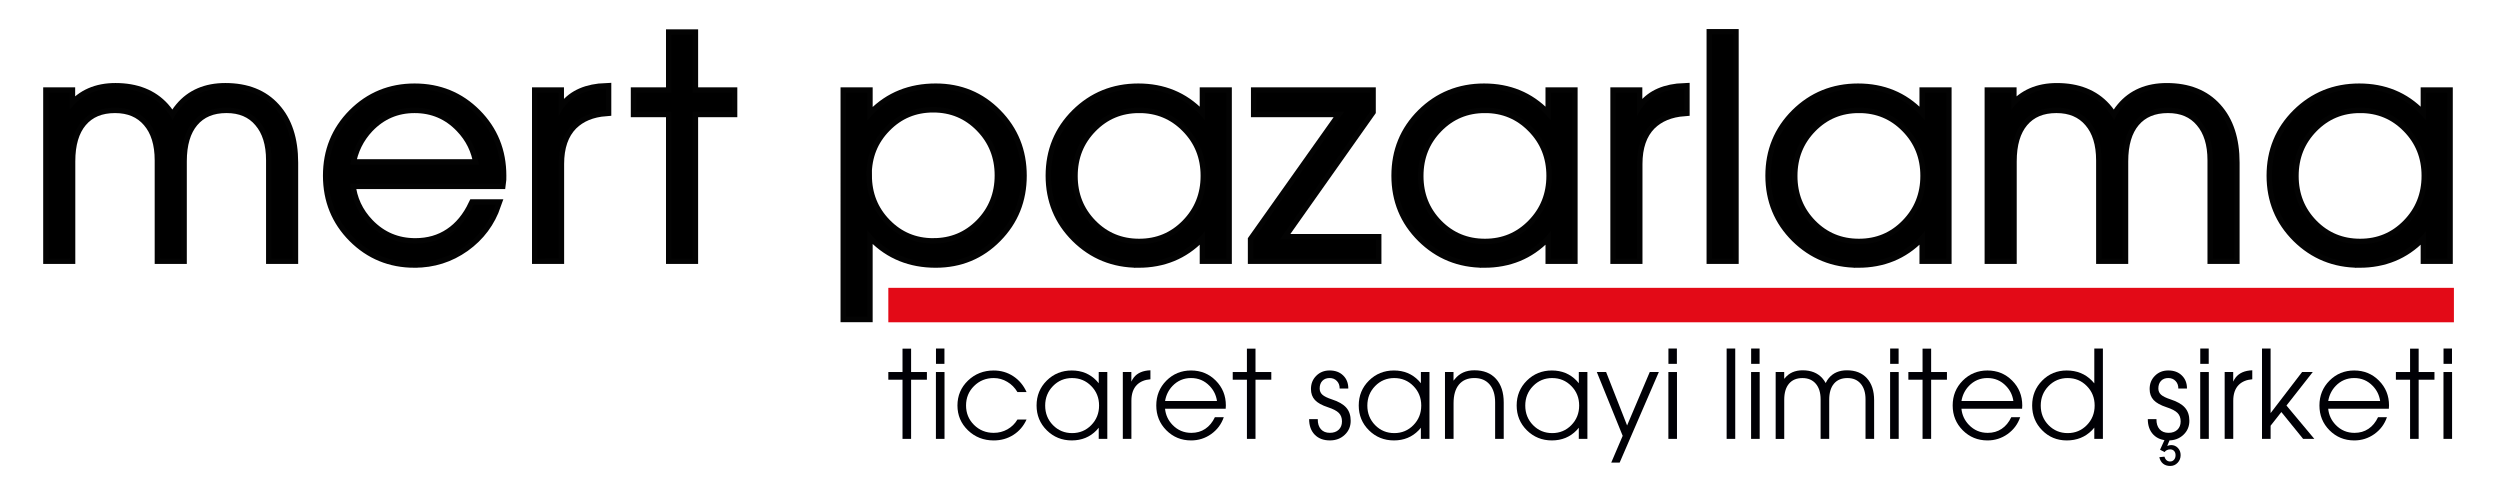 <?xml version="1.0" encoding="UTF-8" standalone="no"?>
<!-- Created with Inkscape (http://www.inkscape.org/) -->

<svg
   width="200mm"
   height="40mm"
   viewBox="0 0 200 40"
   version="1.1"
   id="svg2138"
   inkscape:version="1.2.2 (732a01da63, 2022-12-09)"
   sodipodi:docname="logocurrent.svg"
   xmlns:inkscape="http://www.inkscape.org/namespaces/inkscape"
   xmlns:sodipodi="http://sodipodi.sourceforge.net/DTD/sodipodi-0.dtd"
   xmlns="http://www.w3.org/2000/svg"
   xmlns:svg="http://www.w3.org/2000/svg">
  <sodipodi:namedview
     id="namedview2140"
     pagecolor="#505050"
     bordercolor="#eeeeee"
     borderopacity="1"
     inkscape:showpageshadow="0"
     inkscape:pageopacity="0"
     inkscape:pagecheckerboard="0"
     inkscape:deskcolor="#505050"
     inkscape:document-units="mm"
     showgrid="false"
     inkscape:zoom="0.7483165"
     inkscape:cx="380.18673"
     inkscape:cy="496.44769"
     inkscape:window-width="1920"
     inkscape:window-height="1001"
     inkscape:window-x="-9"
     inkscape:window-y="-9"
     inkscape:window-maximized="1"
     inkscape:current-layer="layer1" />
  <defs
     id="defs2135" />
  <g
     inkscape:label="Layer 1"
     inkscape:groupmode="layer"
     id="layer1">
    <path
       d="m 3.888,20.681 v -13.262 0 h 0.84 0.852 v 0 1.361 0 0 L 5.722,8.613 q 1.266,-1.538 3.514,-1.538 2.484,0 3.88,1.538 0.402,0.45 0.698,0.994 v 0 q 0.26,-0.568 0.627,-0.994 1.29,-1.538 3.585,-1.538 2.544,0 3.963,1.573 1.432,1.573 1.432,4.366 v 7.666 0 h -0.852 -0.852 v 0 -7.856 q 0,-1.976 -0.958,-3.088 -0.946,-1.124 -2.638,-1.124 -1.727,0 -2.674,1.124 -0.935,1.112 -0.935,3.171 v 0 7.773 0 h -0.852 -0.852 v 0 -7.844 q 0,-1.988 -0.958,-3.1 Q 10.892,8.613 9.2,8.613 q -1.727,0 -2.674,1.124 -0.935,1.112 -0.935,3.171 v 0 7.773 0 H 4.74 Z"
       style="font-size:21.839px;line-height:125%;font-family:'ITC Avant Garde Gothic';-inkscape-font-specification:'ITC Avant Garde Gothic';letter-spacing:0.295px;word-spacing:0px;stroke:#000000;stroke-width:0.866;stroke-opacity:0.988"
       id="path199" />
    <path
       d="m 33.166,20.988 q -2.887,0 -4.898,-2.011 -1.999,-2.011 -1.999,-4.922 0,-2.922 1.999,-4.933 2.011,-2.011 4.898,-2.011 2.91,0 4.91,2.011 1.999,2.011 1.999,4.933 0.012,0.319 -0.035,0.639 v 0 H 28.007 v 0 q 0.177,1.857 1.491,3.218 1.526,1.573 3.727,1.573 1.573,0 2.757,-0.793 1.195,-0.793 1.917,-2.319 v 0 h 1.763 v 0 q -0.71,2.07 -2.496,3.348 -1.786,1.266 -3.999,1.266 z m 5.146,-7.82 v 0 q -0.248,-1.727 -1.455,-2.981 -1.503,-1.573 -3.691,-1.573 -2.177,0 -3.691,1.585 -1.171,1.242 -1.455,2.97 v 0 z"
       style="font-size:21.839px;line-height:125%;font-family:'ITC Avant Garde Gothic';-inkscape-font-specification:'ITC Avant Garde Gothic';letter-spacing:0.295px;word-spacing:0px;stroke:#000000;stroke-width:0.866;stroke-opacity:0.988"
       id="path201" />
    <path
       d="m 42.993,20.681 v -13.262 0 h 0.84 0.852 v 0 1.905 0 0 Q 44.91,8.838 45.182,8.495 46.235,7.158 48.471,7.075 v 1.786 q -1.692,0.13 -2.686,1.112 -1.088,1.1 -1.088,3.147 v 0 7.56 0 h -0.852 z"
       style="font-size:21.839px;line-height:125%;font-family:'ITC Avant Garde Gothic';-inkscape-font-specification:'ITC Avant Garde Gothic';letter-spacing:0.295px;word-spacing:0px;stroke:#000000;stroke-width:0.866;stroke-opacity:0.988"
       id="path203" />
    <path
       d="m 53.713,20.681 v -11.736 0 H 50.897 V 7.418 h 2.816 v 0 -4.638 h 1.704 v 4.638 0 h 3.135 V 8.944 H 55.416 v 0 11.736 z"
       style="font-size:21.839px;line-height:125%;font-family:'ITC Avant Garde Gothic';-inkscape-font-specification:'ITC Avant Garde Gothic';letter-spacing:0.295px;word-spacing:0px;stroke:#000000;stroke-width:0.866;stroke-opacity:0.988"
       id="path205" />
    <path
       d="m 67.677,7.418 v 0 h 0.852 0.852 v 0 2.224 0 l 0.473,-0.521 q 1.988,-2.011 5.004,-2.011 2.887,0 4.862,2.011 1.988,2.011 1.988,4.933 0,2.91 -1.988,4.922 -1.976,2.011 -4.862,2.011 -3.005,0 -4.993,-2.023 l -0.485,-0.544 v 0 6.921 0 h -0.852 -0.852 v 0 z m 6.98,12.067 q 2.248,0 3.798,-1.573 1.55,-1.585 1.55,-3.88 0,-2.295 -1.55,-3.88 -1.55,-1.585 -3.798,-1.585 -2.248,0 -3.798,1.585 -1.55,1.573 -1.55,3.869 v 0 h 0.012 v 0 q 0,2.295 1.55,3.88 1.55,1.585 3.786,1.585 z"
       style="font-size:21.931px;line-height:125%;letter-spacing:0.369px;word-spacing:0px;stroke:#000000;stroke-width:0.866;stroke-opacity:0.988"
       id="path207" />
    <path
       d="m 91.062,20.988 q -2.922,0 -4.957,-2.011 -2.023,-2.011 -2.023,-4.922 0,-2.922 2.023,-4.933 2.035,-2.011 4.957,-2.011 2.958,0 4.91,2.023 l 0.438,0.509 v 0 -2.224 0 h 1.704 v 0 13.262 0 h -0.852 -0.852 v 0 -2.212 0 q -0.201,0.272 -0.438,0.509 -1.952,2.011 -4.91,2.011 z m 0.071,-12.375 q -2.248,0 -3.798,1.585 -1.55,1.585 -1.55,3.88 0,2.295 1.55,3.88 1.55,1.573 3.798,1.573 2.248,0 3.798,-1.585 1.55,-1.585 1.55,-3.88 0,-2.295 -1.55,-3.869 -1.55,-1.585 -3.798,-1.585 z"
       style="font-size:21.931px;line-height:125%;letter-spacing:0.369px;word-spacing:0px;stroke:#000000;stroke-width:0.866;stroke-opacity:0.988"
       id="path209" />
    <path
       d="m 100.261,19.19 7.264,-10.245 v 0 h -7.016 v 0 -0.757 -0.769 0 h 9.122 v 0.745 0.745 l -7.24,10.245 v 0 h 7.69 v 0 0.757 0.769 0 h -9.82 v -0.745 z"
       style="font-size:21.931px;line-height:125%;letter-spacing:0.369px;word-spacing:0px;stroke:#000000;stroke-width:0.866;stroke-opacity:0.988"
       id="path211" />
    <path
       d="m 118.724,20.988 q -2.922,0 -4.957,-2.011 -2.023,-2.011 -2.023,-4.922 0,-2.922 2.023,-4.933 2.035,-2.011 4.957,-2.011 2.958,0 4.91,2.023 l 0.438,0.509 v 0 -2.224 0 h 1.704 v 0 13.262 0 h -0.852 -0.852 v 0 -2.212 0 q -0.201,0.272 -0.438,0.509 -1.952,2.011 -4.91,2.011 z m 0.071,-12.375 q -2.248,0 -3.798,1.585 -1.55,1.585 -1.55,3.88 0,2.295 1.55,3.88 1.55,1.573 3.798,1.573 2.248,0 3.798,-1.585 1.55,-1.585 1.55,-3.88 0,-2.295 -1.55,-3.869 -1.55,-1.585 -3.798,-1.585 z"
       style="font-size:21.931px;line-height:125%;letter-spacing:0.369px;word-spacing:0px;stroke:#000000;stroke-width:0.866;stroke-opacity:0.988"
       id="path213" />
    <path
       d="m 129.261,20.681 v -13.262 0 h 0.84 0.852 v 0 1.905 0 0 q 0.225,-0.485 0.497,-0.828 1.053,-1.337 3.289,-1.42 v 1.786 q -1.692,0.13 -2.686,1.112 -1.088,1.1 -1.088,3.147 v 0 7.56 0 h -0.852 z"
       style="font-size:21.931px;line-height:125%;letter-spacing:0.369px;word-spacing:0px;stroke:#000000;stroke-width:0.866;stroke-opacity:0.988"
       id="path215" />
    <path
       d="m 136.958,20.681 v -17.924 0 h 0.852 0.852 v 0 17.924 0 h -0.852 z"
       style="font-size:21.931px;line-height:125%;letter-spacing:0.369px;word-spacing:0px;stroke:#000000;stroke-width:0.866;stroke-opacity:0.988"
       id="path217" />
    <path
       d="m 148.642,20.988 q -2.922,0 -4.957,-2.011 -2.023,-2.011 -2.023,-4.922 0,-2.922 2.023,-4.933 2.035,-2.011 4.957,-2.011 2.958,0 4.91,2.023 l 0.438,0.509 v 0 -2.224 0 h 1.704 v 0 13.262 0 h -0.852 -0.852 v 0 -2.212 0 q -0.201,0.272 -0.438,0.509 -1.952,2.011 -4.91,2.011 z m 0.071,-12.375 q -2.248,0 -3.798,1.585 -1.55,1.585 -1.55,3.88 0,2.295 1.55,3.88 1.55,1.573 3.798,1.573 2.248,0 3.798,-1.585 1.55,-1.585 1.55,-3.88 0,-2.295 -1.55,-3.869 -1.55,-1.585 -3.798,-1.585 z"
       style="font-size:21.931px;line-height:125%;letter-spacing:0.369px;word-spacing:0px;stroke:#000000;stroke-width:0.866;stroke-opacity:0.988"
       id="path219" />
    <path
       d="m 159.202,20.681 v -13.262 0 h 0.84 0.852 v 0 1.361 0 0 l 0.142,-0.166 q 1.266,-1.538 3.514,-1.538 2.484,0 3.88,1.538 0.402,0.45 0.698,0.994 v 0 q 0.26,-0.568 0.627,-0.994 1.29,-1.538 3.585,-1.538 2.544,0 3.963,1.573 1.432,1.573 1.432,4.366 v 7.666 0 h -0.852 -0.852 v 0 -7.856 q 0,-1.976 -0.958,-3.088 -0.946,-1.124 -2.638,-1.124 -1.727,0 -2.674,1.124 -0.935,1.112 -0.935,3.171 v 0 7.773 0 h -0.852 -0.852 v 0 -7.844 q 0,-1.988 -0.958,-3.1 -0.958,-1.124 -2.65,-1.124 -1.727,0 -2.674,1.124 -0.935,1.112 -0.935,3.171 v 0 7.773 0 h -0.852 z"
       style="font-size:21.931px;line-height:125%;letter-spacing:0.369px;word-spacing:0px;stroke:#000000;stroke-width:0.866;stroke-opacity:0.988"
       id="path221" />
    <path
       d="m 188.738,20.988 q -2.922,0 -4.957,-2.011 -2.023,-2.011 -2.023,-4.922 0,-2.922 2.023,-4.933 2.035,-2.011 4.957,-2.011 2.958,0 4.91,2.023 l 0.438,0.509 v 0 -2.224 0 h 1.704 v 0 13.262 0 h -0.852 -0.852 v 0 -2.212 0 q -0.201,0.272 -0.438,0.509 -1.952,2.011 -4.91,2.011 z m 0.071,-12.375 q -2.248,0 -3.798,1.585 -1.55,1.585 -1.55,3.88 0,2.295 1.55,3.88 1.55,1.573 3.798,1.573 2.248,0 3.798,-1.585 1.55,-1.585 1.55,-3.88 0,-2.295 -1.55,-3.869 -1.55,-1.585 -3.798,-1.585 z"
       style="font-size:21.931px;line-height:125%;letter-spacing:0.369px;word-spacing:0px;stroke:#000000;stroke-width:0.866;stroke-opacity:0.988"
       id="path223" />
    <path
       style="fill:#e30a17;fill-opacity:1;fill-rule:evenodd;stroke:#e30a17;stroke-width:2.756;stroke-linecap:butt;stroke-linejoin:miter;stroke-miterlimit:4;stroke-dasharray:none;stroke-opacity:1"
       d="M 71.066,24.405 H 196.313"
       id="path4644-7-1-2-9"
       inkscape:connector-curvature="0" />
    <path
       d="m 72.201,35.11 v -4.733 0 H 71.066 V 29.762 h 1.135 v 0 -1.87 h 0.687 v 1.87 0 h 1.264 v 0.615 h -1.264 v 0 4.733 z"
       style="font-size:8.807px;line-height:125%;font-family:'ITC Avant Garde Gothic';-inkscape-font-specification:'ITC Avant Garde Gothic';letter-spacing:0px;word-spacing:0px;fill:#000005;stroke-width:0.244px"
       id="path226" />
    <path
       d="m 74.873,35.11 v -5.348 0 h 0.344 0.344 v 0 5.348 0 h -0.344 z m 0.005,-7.228 h 0.677 V 29.108 H 74.878 Z"
       style="font-size:8.807px;line-height:125%;font-family:'ITC Avant Garde Gothic';-inkscape-font-specification:'ITC Avant Garde Gothic';letter-spacing:0px;word-spacing:0px;fill:#000005;stroke-width:0.244px"
       id="path228" />
    <path
       d="m 82.125,33.56 v 0 q -0.358,0.787 -1.054,1.231 -0.697,0.444 -1.574,0.444 -1.217,0 -2.061,-0.811 -0.84,-0.811 -0.84,-1.985 0,-1.178 0.84,-1.989 0.844,-0.811 2.061,-0.811 0.868,0 1.565,0.458 0.697,0.458 1.064,1.269 v 0 h -0.73 v 0 q -0.31,-0.525 -0.816,-0.821 -0.501,-0.301 -1.083,-0.301 -0.93,0 -1.574,0.639 -0.639,0.635 -0.639,1.555 0,0.921 0.639,1.555 0.644,0.635 1.574,0.635 0.596,0 1.097,-0.281 0.506,-0.286 0.802,-0.787 v 0 z"
       style="font-size:8.807px;line-height:125%;font-family:'ITC Avant Garde Gothic';-inkscape-font-specification:'ITC Avant Garde Gothic';letter-spacing:0px;word-spacing:0px;fill:#000005;stroke-width:0.244px"
       id="path230" />
    <path
       d="m 85.741,35.234 q -1.178,0 -1.999,-0.811 -0.816,-0.811 -0.816,-1.985 0,-1.178 0.816,-1.989 0.821,-0.811 1.999,-0.811 1.193,0 1.98,0.816 l 0.177,0.205 v 0 -0.897 0 h 0.687 v 0 5.348 0 H 88.241 87.898 v 0 -0.892 0 q -0.081,0.11 -0.177,0.205 -0.787,0.811 -1.98,0.811 z m 0.029,-4.99 q -0.906,0 -1.531,0.639 -0.625,0.639 -0.625,1.565 0,0.926 0.625,1.565 0.625,0.635 1.531,0.635 0.906,0 1.531,-0.639 0.625,-0.639 0.625,-1.565 0,-0.926 -0.625,-1.56 -0.625,-0.639 -1.531,-0.639 z"
       style="font-size:8.807px;line-height:125%;font-family:'ITC Avant Garde Gothic';-inkscape-font-specification:'ITC Avant Garde Gothic';letter-spacing:0px;word-spacing:0px;fill:#000005;stroke-width:0.244px"
       id="path232" />
    <path
       d="m 89.825,35.11 v -5.348 0 h 0.339 0.344 v 0 0.768 0 0 q 0.091,-0.196 0.2,-0.334 0.425,-0.539 1.326,-0.573 v 0.72 q -0.682,0.052 -1.083,0.448 -0.439,0.444 -0.439,1.269 v 0 3.049 0 h -0.344 z"
       style="font-size:8.807px;line-height:125%;font-family:'ITC Avant Garde Gothic';-inkscape-font-specification:'ITC Avant Garde Gothic';letter-spacing:0px;word-spacing:0px;fill:#000005;stroke-width:0.244px"
       id="path234" />
    <path
       d="m 95.283,35.234 q -1.164,0 -1.975,-0.811 -0.806,-0.811 -0.806,-1.985 0,-1.178 0.806,-1.989 0.811,-0.811 1.975,-0.811 1.174,0 1.98,0.811 0.806,0.811 0.806,1.989 0.004,0.129 -0.014,0.258 v 0 h -4.852 v 0 q 0.072,0.749 0.601,1.298 0.615,0.635 1.503,0.635 0.635,0 1.112,-0.32 0.482,-0.32 0.773,-0.935 v 0 h 0.711 v 0 q -0.286,0.835 -1.007,1.35 -0.72,0.51 -1.613,0.51 z m 2.075,-3.154 v 0 q -0.1,-0.697 -0.587,-1.202 -0.606,-0.635 -1.489,-0.635 -0.878,0 -1.489,0.639 -0.472,0.501 -0.587,1.198 v 0 z"
       style="font-size:8.807px;line-height:125%;font-family:'ITC Avant Garde Gothic';-inkscape-font-specification:'ITC Avant Garde Gothic';letter-spacing:0px;word-spacing:0px;fill:#000005;stroke-width:0.244px"
       id="path236" />
    <path
       d="m 99.754,35.11 v -4.733 0 H 98.618 V 29.762 h 1.135 v 0 -1.87 h 0.687 v 1.87 0 h 1.264 v 0.615 h -1.264 v 0 4.733 z"
       style="font-size:8.807px;line-height:125%;font-family:'ITC Avant Garde Gothic';-inkscape-font-specification:'ITC Avant Garde Gothic';letter-spacing:0px;word-spacing:0px;fill:#000005;stroke-width:0.244px"
       id="path238" />
    <path
       d="m 107.172,31.083 v 0 q 0.004,-0.367 -0.219,-0.601 -0.224,-0.239 -0.582,-0.239 -0.367,0 -0.582,0.224 -0.215,0.224 -0.215,0.611 0,0.305 0.219,0.501 0.219,0.196 0.759,0.372 0.797,0.258 1.15,0.663 0.353,0.401 0.353,1.05 0,0.673 -0.477,1.121 -0.472,0.448 -1.188,0.448 -0.763,0 -1.212,-0.458 -0.448,-0.463 -0.448,-1.245 v 0 h 0.692 v 0 q -0.01,0.515 0.248,0.806 0.258,0.291 0.72,0.291 0.444,0 0.706,-0.248 0.262,-0.248 0.262,-0.668 0,-0.42 -0.253,-0.677 -0.253,-0.253 -0.868,-0.453 -0.72,-0.234 -1.04,-0.577 -0.32,-0.344 -0.32,-0.883 0,-0.639 0.425,-1.059 0.425,-0.425 1.069,-0.425 0.673,0 1.083,0.401 0.41,0.396 0.41,1.045 v 0 z"
       style="font-size:8.807px;line-height:125%;font-family:'ITC Avant Garde Gothic';-inkscape-font-specification:'ITC Avant Garde Gothic';letter-spacing:0px;word-spacing:0px;fill:#000005;stroke-width:0.244px"
       id="path240" />
    <path
       d="m 111.514,35.234 q -1.178,0 -1.999,-0.811 -0.816,-0.811 -0.816,-1.985 0,-1.178 0.816,-1.989 0.821,-0.811 1.999,-0.811 1.193,0 1.98,0.816 l 0.177,0.205 v 0 -0.897 0 h 0.687 v 0 5.348 0 h -0.344 -0.344 v 0 -0.892 0 q -0.081,0.11 -0.177,0.205 -0.787,0.811 -1.98,0.811 z m 0.029,-4.99 q -0.906,0 -1.531,0.639 -0.625,0.639 -0.625,1.565 0,0.926 0.625,1.565 0.625,0.635 1.531,0.635 0.906,0 1.531,-0.639 0.625,-0.639 0.625,-1.565 0,-0.926 -0.625,-1.56 -0.625,-0.639 -1.531,-0.639 z"
       style="font-size:8.807px;line-height:125%;font-family:'ITC Avant Garde Gothic';-inkscape-font-specification:'ITC Avant Garde Gothic';letter-spacing:0px;word-spacing:0px;fill:#000005;stroke-width:0.244px"
       id="path242" />
    <path
       d="m 115.598,35.11 v -5.348 0 h 0.339 0.344 v 0 0.692 0 0 l 0.11,-0.134 q 0.563,-0.697 1.56,-0.697 1.107,0 1.727,0.682 0.62,0.682 0.62,1.899 v 2.906 0 h -0.344 -0.344 v 0 -2.925 q 0,-0.911 -0.439,-1.427 -0.439,-0.515 -1.221,-0.515 -0.802,0 -1.236,0.525 -0.429,0.52 -0.429,1.489 v 0 2.853 0 h -0.344 -0.344 z"
       style="font-size:8.807px;line-height:125%;font-family:'ITC Avant Garde Gothic';-inkscape-font-specification:'ITC Avant Garde Gothic';letter-spacing:0px;word-spacing:0px;fill:#000005;stroke-width:0.244px"
       id="path244" />
    <path
       d="m 124.148,35.234 q -1.178,0 -1.999,-0.811 -0.816,-0.811 -0.816,-1.985 0,-1.178 0.816,-1.989 0.821,-0.811 1.999,-0.811 1.193,0 1.98,0.816 l 0.177,0.205 v 0 -0.897 0 h 0.687 v 0 5.348 0 h -0.344 -0.344 v 0 -0.892 0 q -0.081,0.11 -0.177,0.205 -0.787,0.811 -1.98,0.811 z m 0.029,-4.99 q -0.906,0 -1.531,0.639 -0.625,0.639 -0.625,1.565 0,0.926 0.625,1.565 0.625,0.635 1.531,0.635 0.906,0 1.531,-0.639 0.625,-0.639 0.625,-1.565 0,-0.926 -0.625,-1.56 -0.625,-0.639 -1.531,-0.639 z"
       style="font-size:8.807px;line-height:125%;font-family:'ITC Avant Garde Gothic';-inkscape-font-specification:'ITC Avant Garde Gothic';letter-spacing:0px;word-spacing:0px;fill:#000005;stroke-width:0.244px"
       id="path246" />
    <path
       d="m 132.707,29.762 -3.135,7.247 v 0 h -0.334 -0.339 v 0 l 0.916,-2.142 v 0 L 127.745,29.762 v 0 h 0.372 0.372 v 0 l 1.679,4.275 v 0 0 l 1.813,-4.275 v 0 h 0.363 z"
       style="font-size:8.807px;line-height:125%;font-family:'ITC Avant Garde Gothic';-inkscape-font-specification:'ITC Avant Garde Gothic';letter-spacing:0px;word-spacing:0px;fill:#000005;stroke-width:0.244px"
       id="path248" />
    <path
       d="m 133.47,35.11 v -5.348 0 h 0.344 0.344 v 0 5.348 0 h -0.344 z m 0.004,-7.228 h 0.677 v 1.226 h -0.677 z"
       style="font-size:8.807px;line-height:125%;font-family:'ITC Avant Garde Gothic';-inkscape-font-specification:'ITC Avant Garde Gothic';letter-spacing:0px;word-spacing:0px;fill:#000005;stroke-width:0.244px"
       id="path250" />
    <path
       d="m 138.131,35.11 v -7.228 0 h 0.344 0.344 v 0 7.228 0 h -0.344 z"
       style="font-size:8.807px;line-height:125%;font-family:'ITC Avant Garde Gothic';-inkscape-font-specification:'ITC Avant Garde Gothic';letter-spacing:0px;word-spacing:0px;fill:#000005;stroke-width:0.244px"
       id="path252" />
    <path
       d="m 140.087,35.11 v -5.348 0 h 0.344 0.344 v 0 5.348 0 h -0.344 z m 0.004,-7.228 h 0.677 v 1.226 h -0.677 z"
       style="font-size:8.807px;line-height:125%;font-family:'ITC Avant Garde Gothic';-inkscape-font-specification:'ITC Avant Garde Gothic';letter-spacing:0px;word-spacing:0px;fill:#000005;stroke-width:0.244px"
       id="path254" />
    <path
       d="m 142.053,35.11 v -5.348 0 h 0.339 0.344 v 0 0.549 0 0 l 0.057,-0.067 q 0.51,-0.62 1.417,-0.62 1.002,0 1.565,0.62 0.162,0.181 0.281,0.401 v 0 q 0.105,-0.229 0.253,-0.401 0.52,-0.62 1.446,-0.62 1.026,0 1.598,0.635 0.577,0.635 0.577,1.76 v 3.092 0 h -0.344 -0.344 v 0 -3.168 q 0,-0.797 -0.386,-1.245 -0.382,-0.453 -1.064,-0.453 -0.697,0 -1.078,0.453 -0.377,0.448 -0.377,1.279 v 0 3.135 0 h -0.344 -0.344 v 0 -3.163 q 0,-0.802 -0.386,-1.25 -0.386,-0.453 -1.069,-0.453 -0.697,0 -1.078,0.453 -0.377,0.448 -0.377,1.279 v 0 3.135 0 h -0.344 -0.344 z"
       style="font-size:8.807px;line-height:125%;font-family:'ITC Avant Garde Gothic';-inkscape-font-specification:'ITC Avant Garde Gothic';letter-spacing:0px;word-spacing:0px;fill:#000005;stroke-width:0.244px"
       id="path256" />
    <path
       d="m 151.208,35.11 v -5.348 0 h 0.344 0.344 v 0 5.348 0 h -0.344 z m 0.004,-7.228 h 0.677 v 1.226 h -0.677 z"
       style="font-size:8.807px;line-height:125%;font-family:'ITC Avant Garde Gothic';-inkscape-font-specification:'ITC Avant Garde Gothic';letter-spacing:0px;word-spacing:0px;fill:#000005;stroke-width:0.244px"
       id="path258" />
    <path
       d="m 153.804,35.11 v -4.733 0 h -1.135 V 29.762 h 1.135 v 0 -1.87 h 0.687 v 1.87 0 h 1.264 v 0.615 h -1.264 v 0 4.733 z"
       style="font-size:8.807px;line-height:125%;font-family:'ITC Avant Garde Gothic';-inkscape-font-specification:'ITC Avant Garde Gothic';letter-spacing:0px;word-spacing:0px;fill:#000005;stroke-width:0.244px"
       id="path260" />
    <path
       d="m 158.995,35.234 q -1.164,0 -1.975,-0.811 -0.806,-0.811 -0.806,-1.985 0,-1.178 0.806,-1.989 0.811,-0.811 1.975,-0.811 1.174,0 1.98,0.811 0.806,0.811 0.806,1.989 0.004,0.129 -0.014,0.258 v 0 h -4.852 v 0 q 0.072,0.749 0.601,1.298 0.615,0.635 1.503,0.635 0.635,0 1.112,-0.32 0.482,-0.32 0.773,-0.935 v 0 h 0.711 v 0 q -0.286,0.835 -1.007,1.35 -0.72,0.51 -1.613,0.51 z m 2.075,-3.154 v 0 q -0.1,-0.697 -0.587,-1.202 -0.606,-0.635 -1.489,-0.635 -0.878,0 -1.489,0.639 -0.472,0.501 -0.587,1.198 v 0 z"
       style="font-size:8.807px;line-height:125%;font-family:'ITC Avant Garde Gothic';-inkscape-font-specification:'ITC Avant Garde Gothic';letter-spacing:0px;word-spacing:0px;fill:#000005;stroke-width:0.244px"
       id="path262" />
    <path
       d="m 165.335,35.234 q -1.159,0 -1.961,-0.811 -0.802,-0.811 -0.802,-1.985 0,-1.178 0.802,-1.989 0.802,-0.811 1.961,-0.811 1.217,0 2.018,0.816 l 0.191,0.215 v 0 -2.786 0 h 0.344 0.344 v 0 7.228 0 h -0.344 -0.344 v 0 -0.902 0 l -0.191,0.215 q -0.802,0.811 -2.018,0.811 z m 0.081,-4.99 q -0.906,0 -1.531,0.639 -0.625,0.639 -0.625,1.565 0,0.926 0.625,1.565 0.625,0.635 1.531,0.635 0.906,0 1.531,-0.639 0.625,-0.639 0.625,-1.565 0,-0.926 -0.625,-1.56 -0.625,-0.639 -1.531,-0.639 z"
       style="font-size:8.807px;line-height:125%;font-family:'ITC Avant Garde Gothic';-inkscape-font-specification:'ITC Avant Garde Gothic';letter-spacing:0px;word-spacing:0px;fill:#000005;stroke-width:0.244px"
       id="path264" />
    <path
       d="m 174.266,31.083 v 0 q 0.004,-0.367 -0.219,-0.601 -0.224,-0.239 -0.582,-0.239 -0.367,0 -0.582,0.224 -0.215,0.224 -0.215,0.611 0,0.305 0.219,0.501 0.219,0.196 0.759,0.372 0.797,0.258 1.15,0.663 0.353,0.401 0.353,1.05 0,0.673 -0.477,1.121 -0.472,0.448 -1.188,0.448 -0.763,0 -1.212,-0.458 -0.448,-0.463 -0.448,-1.245 v 0 h 0.692 v 0 q -0.01,0.515 0.248,0.806 0.258,0.291 0.72,0.291 0.444,0 0.706,-0.248 0.262,-0.248 0.262,-0.668 0,-0.42 -0.253,-0.677 -0.253,-0.253 -0.868,-0.453 -0.72,-0.234 -1.04,-0.577 -0.32,-0.344 -0.32,-0.883 0,-0.639 0.425,-1.059 0.425,-0.425 1.069,-0.425 0.673,0 1.083,0.401 0.41,0.396 0.41,1.045 v 0 z m -0.654,4.027 -0.234,0.563 v 0 q 0.186,-0.067 0.315,-0.067 0.32,0 0.539,0.229 0.219,0.234 0.219,0.573 0,0.363 -0.243,0.615 -0.239,0.253 -0.592,0.253 -0.344,0 -0.568,-0.181 -0.224,-0.181 -0.301,-0.52 l 0.406,-0.043 q 0.057,0.186 0.172,0.286 0.119,0.1 0.281,0.1 0.196,0 0.315,-0.138 0.124,-0.138 0.124,-0.367 0,-0.21 -0.119,-0.339 -0.119,-0.124 -0.315,-0.124 -0.138,0 -0.267,0.062 -0.124,0.062 -0.172,0.153 l -0.367,-0.186 0.396,-0.868 z"
       style="font-size:8.807px;line-height:125%;font-family:'ITC Avant Garde Gothic';-inkscape-font-specification:'ITC Avant Garde Gothic';letter-spacing:0px;word-spacing:0px;fill:#000005;stroke-width:0.244px"
       id="path266" />
    <path
       d="m 176.017,35.11 v -5.348 0 h 0.344 0.344 v 0 5.348 0 h -0.344 z m 0.004,-7.228 h 0.677 v 1.226 h -0.677 z"
       style="font-size:8.807px;line-height:125%;font-family:'ITC Avant Garde Gothic';-inkscape-font-specification:'ITC Avant Garde Gothic';letter-spacing:0px;word-spacing:0px;fill:#000005;stroke-width:0.244px"
       id="path268" />
    <path
       d="m 177.973,35.11 v -5.348 0 h 0.339 0.344 v 0 0.768 0 0 q 0.091,-0.196 0.2,-0.334 0.425,-0.539 1.326,-0.573 v 0.72 q -0.682,0.052 -1.083,0.448 -0.439,0.444 -0.439,1.269 v 0 3.049 0 h -0.344 z"
       style="font-size:8.807px;line-height:125%;font-family:'ITC Avant Garde Gothic';-inkscape-font-specification:'ITC Avant Garde Gothic';letter-spacing:0px;word-spacing:0px;fill:#000005;stroke-width:0.244px"
       id="path270" />
    <path
       d="m 180.96,35.11 v -7.228 0 h 0.344 0.344 v 0 5.167 0 l 2.519,-3.287 v 0 h 0.425 0.429 v 0 l -2.104,2.681 v 0 l 2.228,2.667 v 0 h -0.448 -0.448 v 0 l -1.741,-2.147 v 0 l -0.859,1.093 v 0 1.054 0 h -0.344 z"
       style="font-size:8.807px;line-height:125%;font-family:'ITC Avant Garde Gothic';-inkscape-font-specification:'ITC Avant Garde Gothic';letter-spacing:0px;word-spacing:0px;fill:#000005;stroke-width:0.244px"
       id="path272" />
    <path
       d="m 188.336,35.234 q -1.164,0 -1.975,-0.811 -0.806,-0.811 -0.806,-1.985 0,-1.178 0.806,-1.989 0.811,-0.811 1.975,-0.811 1.174,0 1.98,0.811 0.806,0.811 0.806,1.989 0.004,0.129 -0.014,0.258 v 0 h -4.852 v 0 q 0.072,0.749 0.601,1.298 0.615,0.635 1.503,0.635 0.635,0 1.112,-0.32 0.482,-0.32 0.773,-0.935 v 0 h 0.711 v 0 q -0.286,0.835 -1.007,1.35 -0.72,0.51 -1.613,0.51 z m 2.075,-3.154 v 0 q -0.1,-0.697 -0.587,-1.202 -0.606,-0.635 -1.489,-0.635 -0.878,0 -1.489,0.639 -0.472,0.501 -0.587,1.198 v 0 z"
       style="font-size:8.807px;line-height:125%;font-family:'ITC Avant Garde Gothic';-inkscape-font-specification:'ITC Avant Garde Gothic';letter-spacing:0px;word-spacing:0px;fill:#000005;stroke-width:0.244px"
       id="path274" />
    <path
       d="m 192.806,35.11 v -4.733 0 h -1.135 V 29.762 h 1.135 v 0 -1.87 h 0.687 v 1.87 0 h 1.264 v 0.615 h -1.264 v 0 4.733 z"
       style="font-size:8.807px;line-height:125%;font-family:'ITC Avant Garde Gothic';-inkscape-font-specification:'ITC Avant Garde Gothic';letter-spacing:0px;word-spacing:0px;fill:#000005;stroke-width:0.244px"
       id="path276" />
    <path
       d="m 195.478,35.11 v -5.348 0 h 0.344 0.344 v 0 5.348 0 h -0.344 z m 0.004,-7.228 h 0.677 v 1.226 h -0.677 z"
       style="font-size:8.807px;line-height:125%;font-family:'ITC Avant Garde Gothic';-inkscape-font-specification:'ITC Avant Garde Gothic';letter-spacing:0px;word-spacing:0px;fill:#000005;stroke-width:0.244px"
       id="path278" />
  </g>
</svg>

